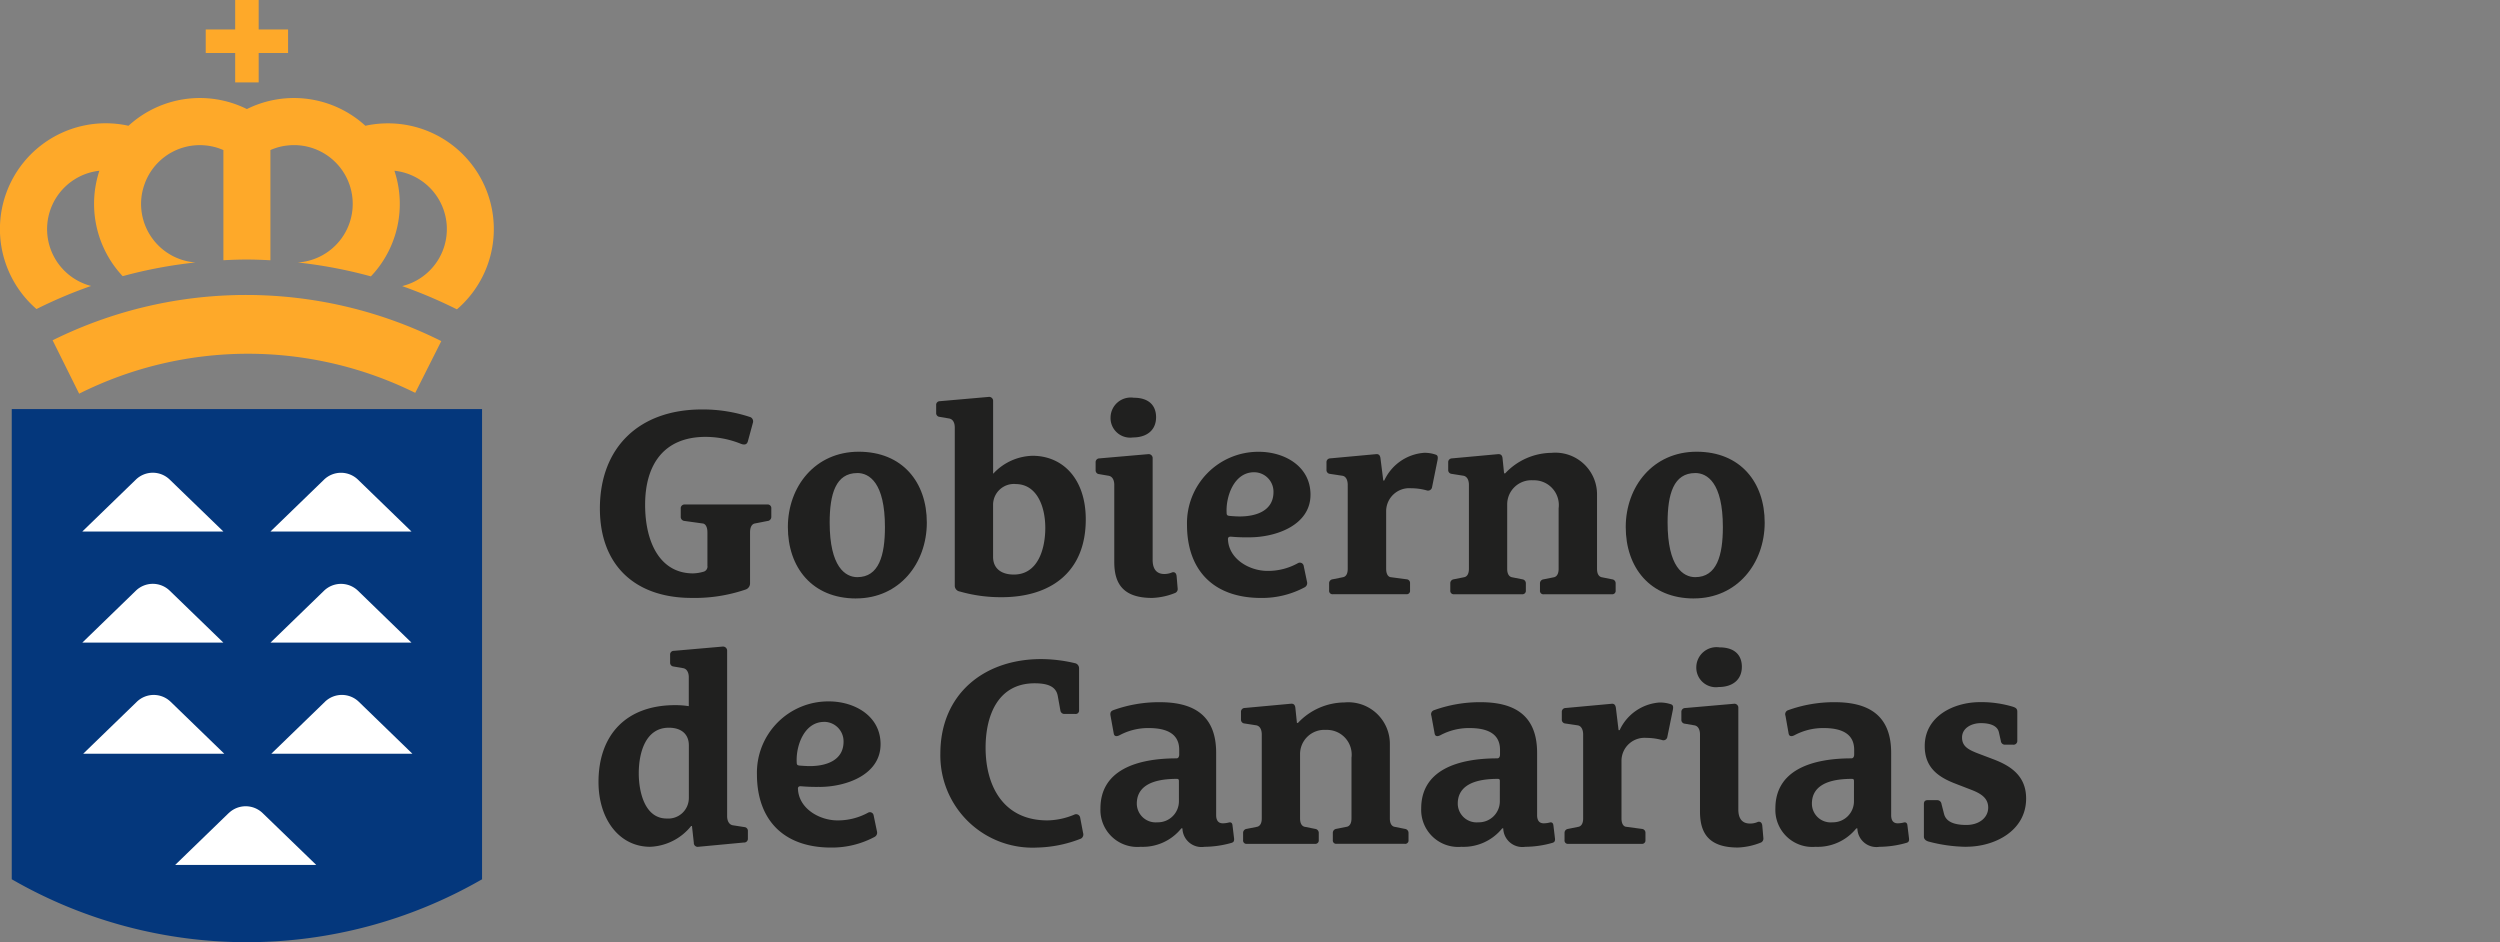 <svg xmlns="http://www.w3.org/2000/svg" width="199.002" height="75" viewBox="0 0 199.002 75"><rect x="0" y="0" width="199.002" height="75" fill="#808080" stroke="none"/><g id="Grupo_3136" data-name="Grupo 3136" transform="translate(-775.998 -83)"><g id="Grupo_3087" data-name="Grupo 3087" transform="translate(775.998 83)"><path id="Trazado_7755" data-name="Trazado 7755" d="M.53,18.46V55.889l.032.018a37.476,37.476,0,0,0,37.375,0h.03V18.46Z" transform="translate(0.405 14.101)" fill="#04377c"></path><path id="Trazado_7756" data-name="Trazado 7756" d="M18.72,6.558h1.871V4.217H22.93V2.348H20.591V0H18.72V2.348H16.376v1.87H18.72ZM30.885,9.819a8.4,8.4,0,0,0-1.8.192,8.427,8.427,0,0,0-9.433-1.33,8.41,8.41,0,0,0-9.423,1.33A8.42,8.42,0,0,0,2.905,24.6,36.68,36.68,0,0,1,7.25,22.763a4.675,4.675,0,0,1,.661-9.172,8.416,8.416,0,0,0,1.854,8.392,36.757,36.757,0,0,1,5.771-1.088l.009-.005a4.678,4.678,0,0,1-4.316-4.658,4.609,4.609,0,0,1,.259-1.52,4.663,4.663,0,0,1,4.419-3.159,4.591,4.591,0,0,1,.469.025,4.544,4.544,0,0,1,1.406.369v8.768c.6-.032,1.21-.055,1.826-.055.646,0,1.281.023,1.917.058V11.945a4.506,4.506,0,0,1,1.406-.369,4.636,4.636,0,0,1,2.355.372,4.676,4.676,0,0,1-1.593,8.946H23.7A37.283,37.283,0,0,1,29.524,22a8.375,8.375,0,0,0,1.871-8.41,4.672,4.672,0,0,1,.616,9.183,38.09,38.09,0,0,1,4.36,1.852A8.417,8.417,0,0,0,30.885,9.819M4.187,27.086,6.3,31.337a30.012,30.012,0,0,1,26.753-.065l2.074-4.12a34.693,34.693,0,0,0-30.938-.065" fill="#fea929"></path><path id="Trazado_7757" data-name="Trazado 7757" d="M10.676,21.882a1.934,1.934,0,0,0-2.7,0L3.714,26.013H14.945Zm14.981,0a1.943,1.943,0,0,0-2.7,0l-4.265,4.131H29.918Zm0,8.842a1.946,1.946,0,0,0-2.7,0l-4.265,4.133H29.918Zm-14.981,0a1.937,1.937,0,0,0-2.7,0L3.714,34.857H14.945Zm4.692,17.7-4.262,4.129H22.337L18.07,48.427a1.944,1.944,0,0,0-2.7,0m-4.62-8.858a1.936,1.936,0,0,0-2.7,0L3.786,43.7H15.015Zm12.275,0L18.76,43.7H29.989l-4.263-4.134a1.94,1.94,0,0,0-2.7,0" transform="translate(2.837 16.297)" fill="#fff"></path><path id="Trazado_7758" data-name="Trazado 7758" d="M40.425,27.354l-1.018.2c-.213.039-.383.25-.383.718V32.34a.515.515,0,0,1-.383.482,12.524,12.524,0,0,1-4.258.658c-4.516,0-7.311-2.605-7.311-7.114,0-4.879,3.138-7.888,8.117-7.888a11.951,11.951,0,0,1,3.877.616.373.373,0,0,1,.192.422L38.855,21c-.085.337-.358.3-.614.19a7.55,7.55,0,0,0-2.755-.529c-3.353,0-4.814,2.244-4.814,5.4,0,3.032,1.208,5.466,3.819,5.466a3.246,3.246,0,0,0,.8-.125.427.427,0,0,0,.34-.489V28.271c0-.467-.169-.7-.383-.718l-1.441-.2a.326.326,0,0,1-.3-.358v-.63a.3.3,0,0,1,.321-.323H40.4a.29.29,0,0,1,.317.323V27a.334.334,0,0,1-.295.358" transform="translate(20.68 14.115)" fill="#20201f"></path><path id="Trazado_7759" data-name="Trazado 7759" d="M40.982,32.066c-3.5,0-5.427-2.48-5.427-5.681,0-3.242,2.182-6,5.639-6,3.492,0,5.422,2.441,5.422,5.639,0,3.242-2.18,6.039-5.634,6.039m.1-9.98c-1.718,0-2.2,1.67-2.2,3.94,0,3.538,1.252,4.346,2.2,4.346,1.716,0,2.2-1.718,2.2-3.988,0-3.537-1.252-4.3-2.2-4.3" transform="translate(27.16 15.572)" fill="#20201f"></path><path id="Trazado_7760" data-name="Trazado 7760" d="M47.46,33.856a11.755,11.755,0,0,1-3.325-.452.468.468,0,0,1-.406-.482V20.348c0-.3-.1-.651-.445-.716l-.764-.131a.294.294,0,0,1-.273-.312V18.57a.289.289,0,0,1,.293-.316l3.882-.34a.317.317,0,0,1,.358.275v5.826H46.8A4.4,4.4,0,0,1,49.916,22.6c2.418,0,4.24,1.845,4.24,5.064,0,4.219-2.82,6.193-6.7,6.193m1.122-9.008a1.66,1.66,0,0,0-1.8,1.628v4.177c0,.848.571,1.4,1.656,1.4,1.946,0,2.5-2.1,2.5-3.709,0-1.8-.723-3.494-2.357-3.494" transform="translate(32.272 13.681)" fill="#20201f"></path><path id="Trazado_7761" data-name="Trazado 7761" d="M55.782,33.485a5.387,5.387,0,0,1-1.84.4c-2.312,0-3.014-1.138-3.014-2.856V24.883c0-.3-.1-.658-.448-.723l-.757-.129a.3.3,0,0,1-.28-.317V23.1a.3.3,0,0,1,.3-.323l3.879-.337a.32.32,0,0,1,.36.277v8.138c0,.718.3,1.125.931,1.125a1.587,1.587,0,0,0,.619-.127c.041-.021.316-.085.358.295l.083.977a.337.337,0,0,1-.19.36M52.413,21.11a1.56,1.56,0,0,1-1.782-1.572,1.609,1.609,0,0,1,1.843-1.589c1.229,0,1.782.639,1.782,1.549,0,1.037-.741,1.612-1.843,1.612" transform="translate(37.769 13.711)" fill="#20201f"></path><path id="Trazado_7762" data-name="Trazado 7762" d="M58.527,27.2a13.709,13.709,0,0,1-1.423-.049c-.173-.016-.295.025-.275.236.083,1.57,1.736,2.484,3.134,2.484a4.859,4.859,0,0,0,2.436-.617.31.31,0,0,1,.452.192l.273,1.312a.376.376,0,0,1-.191.42,7.218,7.218,0,0,1-3.455.848c-3.919,0-5.911-2.325-5.911-5.823a5.68,5.68,0,0,1,5.718-5.812c2.039,0,4.113,1.147,4.113,3.415,0,2.436-2.757,3.394-4.872,3.394M58.9,22.02c-1.58,0-2.242,1.909-2.18,3.2,0,.212.048.254.254.277.235.019.531.041.785.041,1.341,0,2.692-.462,2.692-1.949a1.547,1.547,0,0,0-1.55-1.57" transform="translate(40.919 15.572)" fill="#20201f"></path><path id="Trazado_7763" data-name="Trazado 7763" d="M68.256,23.211a.326.326,0,0,1-.429.212,4.8,4.8,0,0,0-1.249-.168,1.838,1.838,0,0,0-1.968,1.783v4.635c0,.427.169.639.36.661l1.27.169a.292.292,0,0,1,.272.312v.577a.267.267,0,0,1-.291.3H60.369a.27.27,0,0,1-.3-.3v-.577a.314.314,0,0,1,.277-.312l.843-.169c.2-.046.362-.235.362-.661V22.982c0-.3-.1-.681-.441-.723l-.975-.148a.3.3,0,0,1-.275-.319V21.2a.3.3,0,0,1,.3-.323l3.662-.337c.238-.019.321.152.34.362l.219,1.741h.078a3.8,3.8,0,0,1,3.161-2.207,2.657,2.657,0,0,1,.954.152c.148.062.168.187.127.422Z" transform="translate(45.729 15.609)" fill="#20201f"></path><path id="Trazado_7764" data-name="Trazado 7764" d="M78.39,31.695H72.961a.271.271,0,0,1-.3-.3v-.575a.32.32,0,0,1,.275-.314l.848-.169c.189-.046.362-.233.362-.661V24.849a1.973,1.973,0,0,0-2.037-2.228,1.922,1.922,0,0,0-2.057,1.926v5.126c0,.429.173.616.358.661l.85.169a.317.317,0,0,1,.277.314v.575a.272.272,0,0,1-.3.3H65.815a.269.269,0,0,1-.293-.3v-.575A.316.316,0,0,1,65.8,30.5l.847-.169c.19-.046.358-.233.358-.661v-6.69c0-.3-.1-.658-.439-.723l-.937-.148a.3.3,0,0,1-.273-.319V21.2a.3.3,0,0,1,.293-.323l3.669-.337c.235-.019.342.109.363.323l.123,1.206h.088a5.111,5.111,0,0,1,3.683-1.633,3.318,3.318,0,0,1,3.628,3.35v5.888c0,.429.169.616.362.661l.845.169a.313.313,0,0,1,.275.314v.575a.269.269,0,0,1-.293.3" transform="translate(49.922 15.611)" fill="#20201f"></path><path id="Trazado_7765" data-name="Trazado 7765" d="M78.791,32.066c-3.5,0-5.424-2.48-5.424-5.681,0-3.242,2.184-6,5.639-6,3.494,0,5.422,2.441,5.422,5.639,0,3.242-2.185,6.039-5.637,6.039m.108-9.98c-1.72,0-2.2,1.67-2.2,3.94,0,3.538,1.247,4.346,2.2,4.346,1.713,0,2.2-1.718,2.2-3.988,0-3.537-1.252-4.3-2.2-4.3" transform="translate(56.043 15.572)" fill="#20201f"></path><path id="Trazado_7766" data-name="Trazado 7766" d="M38.6,44.776l-3.644.342a.307.307,0,0,1-.36-.317l-.148-1.339h-.065a4.4,4.4,0,0,1-3.265,1.656c-2.434,0-4.11-2.168-4.11-5.158,0-3.746,2.2-6.117,6.1-6.117a6.911,6.911,0,0,1,1.087.081V31.616c0-.295-.109-.656-.446-.716l-.766-.132a.3.3,0,0,1-.275-.317v-.614a.292.292,0,0,1,.3-.317l3.877-.339a.329.329,0,0,1,.362.3v13.2c0,.3.108.658.443.723l.935.146a.3.3,0,0,1,.275.321v.591a.3.3,0,0,1-.3.319M34.2,37.04c0-.848-.554-1.4-1.595-1.4-1.864,0-2.392,2.009-2.392,3.627,0,1.459.466,3.6,2.222,3.6A1.637,1.637,0,0,0,34.2,41.236Z" transform="translate(20.633 22.287)" fill="#20201f"></path><path id="Trazado_7767" data-name="Trazado 7767" d="M39.117,38.458A14.108,14.108,0,0,1,37.7,38.41c-.169-.018-.3.021-.275.235.085,1.57,1.741,2.48,3.14,2.48A4.987,4.987,0,0,0,43,40.513a.3.3,0,0,1,.444.192l.272,1.311a.375.375,0,0,1-.189.422,7.215,7.215,0,0,1-3.455.85c-3.919,0-5.913-2.334-5.913-5.828a5.677,5.677,0,0,1,5.726-5.807C41.917,31.653,44,32.8,44,35.061c0,2.441-2.753,3.4-4.879,3.4m.385-5.177c-1.591,0-2.247,1.912-2.182,3.2,0,.213.041.259.254.28.231.016.529.039.787.039,1.333,0,2.688-.464,2.688-1.946A1.548,1.548,0,0,0,39.5,33.281" transform="translate(26.094 24.179)" fill="#20201f"></path><path id="Trazado_7768" data-name="Trazado 7768" d="M53.65,44.025a10.025,10.025,0,0,1-3.5.721,7.341,7.341,0,0,1-7.715-7.477c0-4.706,3.436-7.526,8.031-7.526a11.913,11.913,0,0,1,2.736.339.416.416,0,0,1,.275.386v3.344a.271.271,0,0,1-.3.3h-.871a.318.318,0,0,1-.317-.28l-.21-1.166c-.131-.677-.677-.995-1.843-.995-2.905,0-3.9,2.543-3.9,5.128,0,3.053,1.42,5.785,4.916,5.785a5.712,5.712,0,0,0,2.161-.466.325.325,0,0,1,.448.229l.235,1.233a.379.379,0,0,1-.152.444" transform="translate(32.418 22.72)" fill="#20201f"></path><path id="Trazado_7769" data-name="Trazado 7769" d="M60.108,42.882a8.01,8.01,0,0,1-2.161.317,1.521,1.521,0,0,1-1.76-1.468H56.1A3.94,3.94,0,0,1,52.86,43.2a2.942,2.942,0,0,1-3.2-3.055c0-3.032,2.859-3.986,6.061-3.986.164,0,.21-.19.21-.293v-.385c0-1.312-1.041-1.734-2.436-1.734a4.823,4.823,0,0,0-2.309.568c-.217.109-.427.125-.469-.146l-.254-1.4c-.041-.213,0-.362.213-.444a10.733,10.733,0,0,1,3.706-.637c2.671,0,4.489,1.018,4.489,4.027v4.962c0,.42.173.653.534.653a2.028,2.028,0,0,0,.466-.062c.176-.046.279.021.3.212l.127,1.058c.021.235-.062.3-.192.344m-4.2-4.921c0-.127-.046-.169-.173-.169-2.4,0-3.178.87-3.178,1.968a1.5,1.5,0,0,0,1.632,1.49,1.676,1.676,0,0,0,1.72-1.681Z" transform="translate(37.936 24.207)" fill="#20201f"></path><path id="Trazado_7770" data-name="Trazado 7770" d="M69.042,42.953H63.613a.267.267,0,0,1-.3-.3v-.573a.32.32,0,0,1,.275-.317l.852-.169c.189-.044.358-.233.358-.656V36.108a1.97,1.97,0,0,0-2.036-2.222,1.929,1.929,0,0,0-2.057,1.926v5.129c0,.423.169.612.362.656l.847.169a.32.32,0,0,1,.28.317v.573a.272.272,0,0,1-.305.3H56.471a.266.266,0,0,1-.3-.3v-.573a.316.316,0,0,1,.272-.317l.848-.169c.194-.044.365-.233.365-.656v-6.7c0-.3-.1-.66-.444-.721l-.937-.146a.3.3,0,0,1-.273-.317v-.6a.3.3,0,0,1,.3-.317l3.665-.337c.235-.025.34.108.362.314l.127,1.214h.079A5.137,5.137,0,0,1,64.23,31.7a3.312,3.312,0,0,1,3.623,3.35v5.891c0,.423.169.612.358.656l.848.169a.318.318,0,0,1,.279.317v.573a.267.267,0,0,1-.3.3" transform="translate(42.781 24.215)" fill="#20201f"></path><path id="Trazado_7771" data-name="Trazado 7771" d="M74.586,42.882a7.966,7.966,0,0,1-2.163.317,1.522,1.522,0,0,1-1.757-1.468h-.083A3.957,3.957,0,0,1,67.335,43.2a2.947,2.947,0,0,1-3.2-3.055c0-3.032,2.863-3.986,6.059-3.986.173,0,.215-.19.215-.293v-.385c0-1.312-1.034-1.734-2.439-1.734a4.814,4.814,0,0,0-2.305.568c-.213.109-.423.125-.464-.146l-.256-1.4a.336.336,0,0,1,.21-.444,10.762,10.762,0,0,1,3.706-.637c2.671,0,4.5,1.018,4.5,4.027v4.962c0,.42.169.653.527.653a2.008,2.008,0,0,0,.469-.062c.169-.046.272.021.3.212l.127,1.058c.021.235-.065.3-.194.344m-4.195-4.921c0-.127-.041-.169-.166-.169-2.4,0-3.184.87-3.184,1.968a1.5,1.5,0,0,0,1.633,1.49,1.673,1.673,0,0,0,1.716-1.681Z" transform="translate(48.994 24.207)" fill="#20201f"></path><path id="Trazado_7772" data-name="Trazado 7772" d="M78.875,34.477a.317.317,0,0,1-.422.213,4.762,4.762,0,0,0-1.251-.169,1.833,1.833,0,0,0-1.97,1.78v4.641c0,.422.169.633.358.654l1.272.171a.3.3,0,0,1,.277.317v.573a.27.27,0,0,1-.3.3H70.992a.264.264,0,0,1-.293-.3v-.573a.313.313,0,0,1,.273-.317l.85-.171c.185-.044.358-.233.358-.654v-6.7c0-.3-.106-.674-.445-.72l-.979-.146a.3.3,0,0,1-.275-.317v-.6a.3.3,0,0,1,.3-.316l3.665-.337c.238-.025.319.146.344.358L75,33.906h.086a3.79,3.79,0,0,1,3.156-2.2,2.779,2.779,0,0,1,.954.148c.148.067.168.191.127.427Z" transform="translate(53.84 24.215)" fill="#20201f"></path><path id="Trazado_7773" data-name="Trazado 7773" d="M82.216,44.748a5.428,5.428,0,0,1-1.843.4c-2.312,0-3.013-1.145-3.013-2.857V36.142c0-.3-.1-.66-.444-.72l-.76-.131a.3.3,0,0,1-.279-.319V34.36a.3.3,0,0,1,.3-.316l3.877-.339a.315.315,0,0,1,.358.279v8.137c0,.718.3,1.118.933,1.118a1.484,1.484,0,0,0,.614-.127c.044-.021.321-.081.36.3l.085.975a.348.348,0,0,1-.189.363M78.842,32.372a1.557,1.557,0,0,1-1.776-1.57,1.611,1.611,0,0,1,1.843-1.587c1.229,0,1.783.633,1.783,1.543,0,1.041-.744,1.614-1.85,1.614" transform="translate(57.961 22.316)" fill="#20201f"></path><path id="Trazado_7774" data-name="Trazado 7774" d="M90.562,42.882A7.99,7.99,0,0,1,88.4,43.2a1.516,1.516,0,0,1-1.753-1.468H86.56A3.948,3.948,0,0,1,83.32,43.2a2.946,2.946,0,0,1-3.2-3.055c0-3.032,2.857-3.986,6.055-3.986.171,0,.217-.19.217-.293v-.385c0-1.312-1.041-1.734-2.439-1.734a4.834,4.834,0,0,0-2.309.568c-.213.109-.429.125-.473-.146l-.247-1.4a.336.336,0,0,1,.21-.444,10.786,10.786,0,0,1,3.711-.637c2.667,0,4.491,1.018,4.491,4.027v4.962c0,.42.164.653.527.653a1.98,1.98,0,0,0,.466-.062c.168-.046.275.021.3.212l.129,1.058c.023.235-.064.3-.192.344m-4.191-4.921c0-.127-.042-.169-.169-.169-2.4,0-3.179.87-3.179,1.968a1.491,1.491,0,0,0,1.632,1.49,1.675,1.675,0,0,0,1.716-1.681Z" transform="translate(61.202 24.207)" fill="#20201f"></path><path id="Trazado_7775" data-name="Trazado 7775" d="M90.216,43.2a12.2,12.2,0,0,1-3.053-.427c-.171-.06-.34-.168-.34-.383V39.807c0-.192.065-.321.3-.321h.762a.341.341,0,0,1,.337.3l.2.78c.145.6.734.894,1.78.894s1.739-.6,1.739-1.381c0-.739-.54-1.1-1.3-1.4l-1.318-.51c-1.378-.529-2.434-1.289-2.434-2.986,0-2.392,2.328-3.5,4.4-3.5a8.746,8.746,0,0,1,2.651.377c.168.064.318.127.318.383v2.314a.3.3,0,0,1-.339.314H93.29a.321.321,0,0,1-.342-.3l-.153-.677c-.1-.487-.614-.739-1.436-.739-.739,0-1.5.385-1.5,1.143,0,.681.46.952,1.222,1.251l1.335.506c1.318.512,2.544,1.3,2.544,3.1,0,2.586-2.521,3.838-4.743,3.838" transform="translate(66.321 24.207)" fill="#20201f"></path></g><rect id="Rect&#xE1;ngulo_2548" data-name="Rect&#xE1;ngulo 2548" width="199" height="75" transform="translate(776 83)" fill="none"></rect></g></svg>
